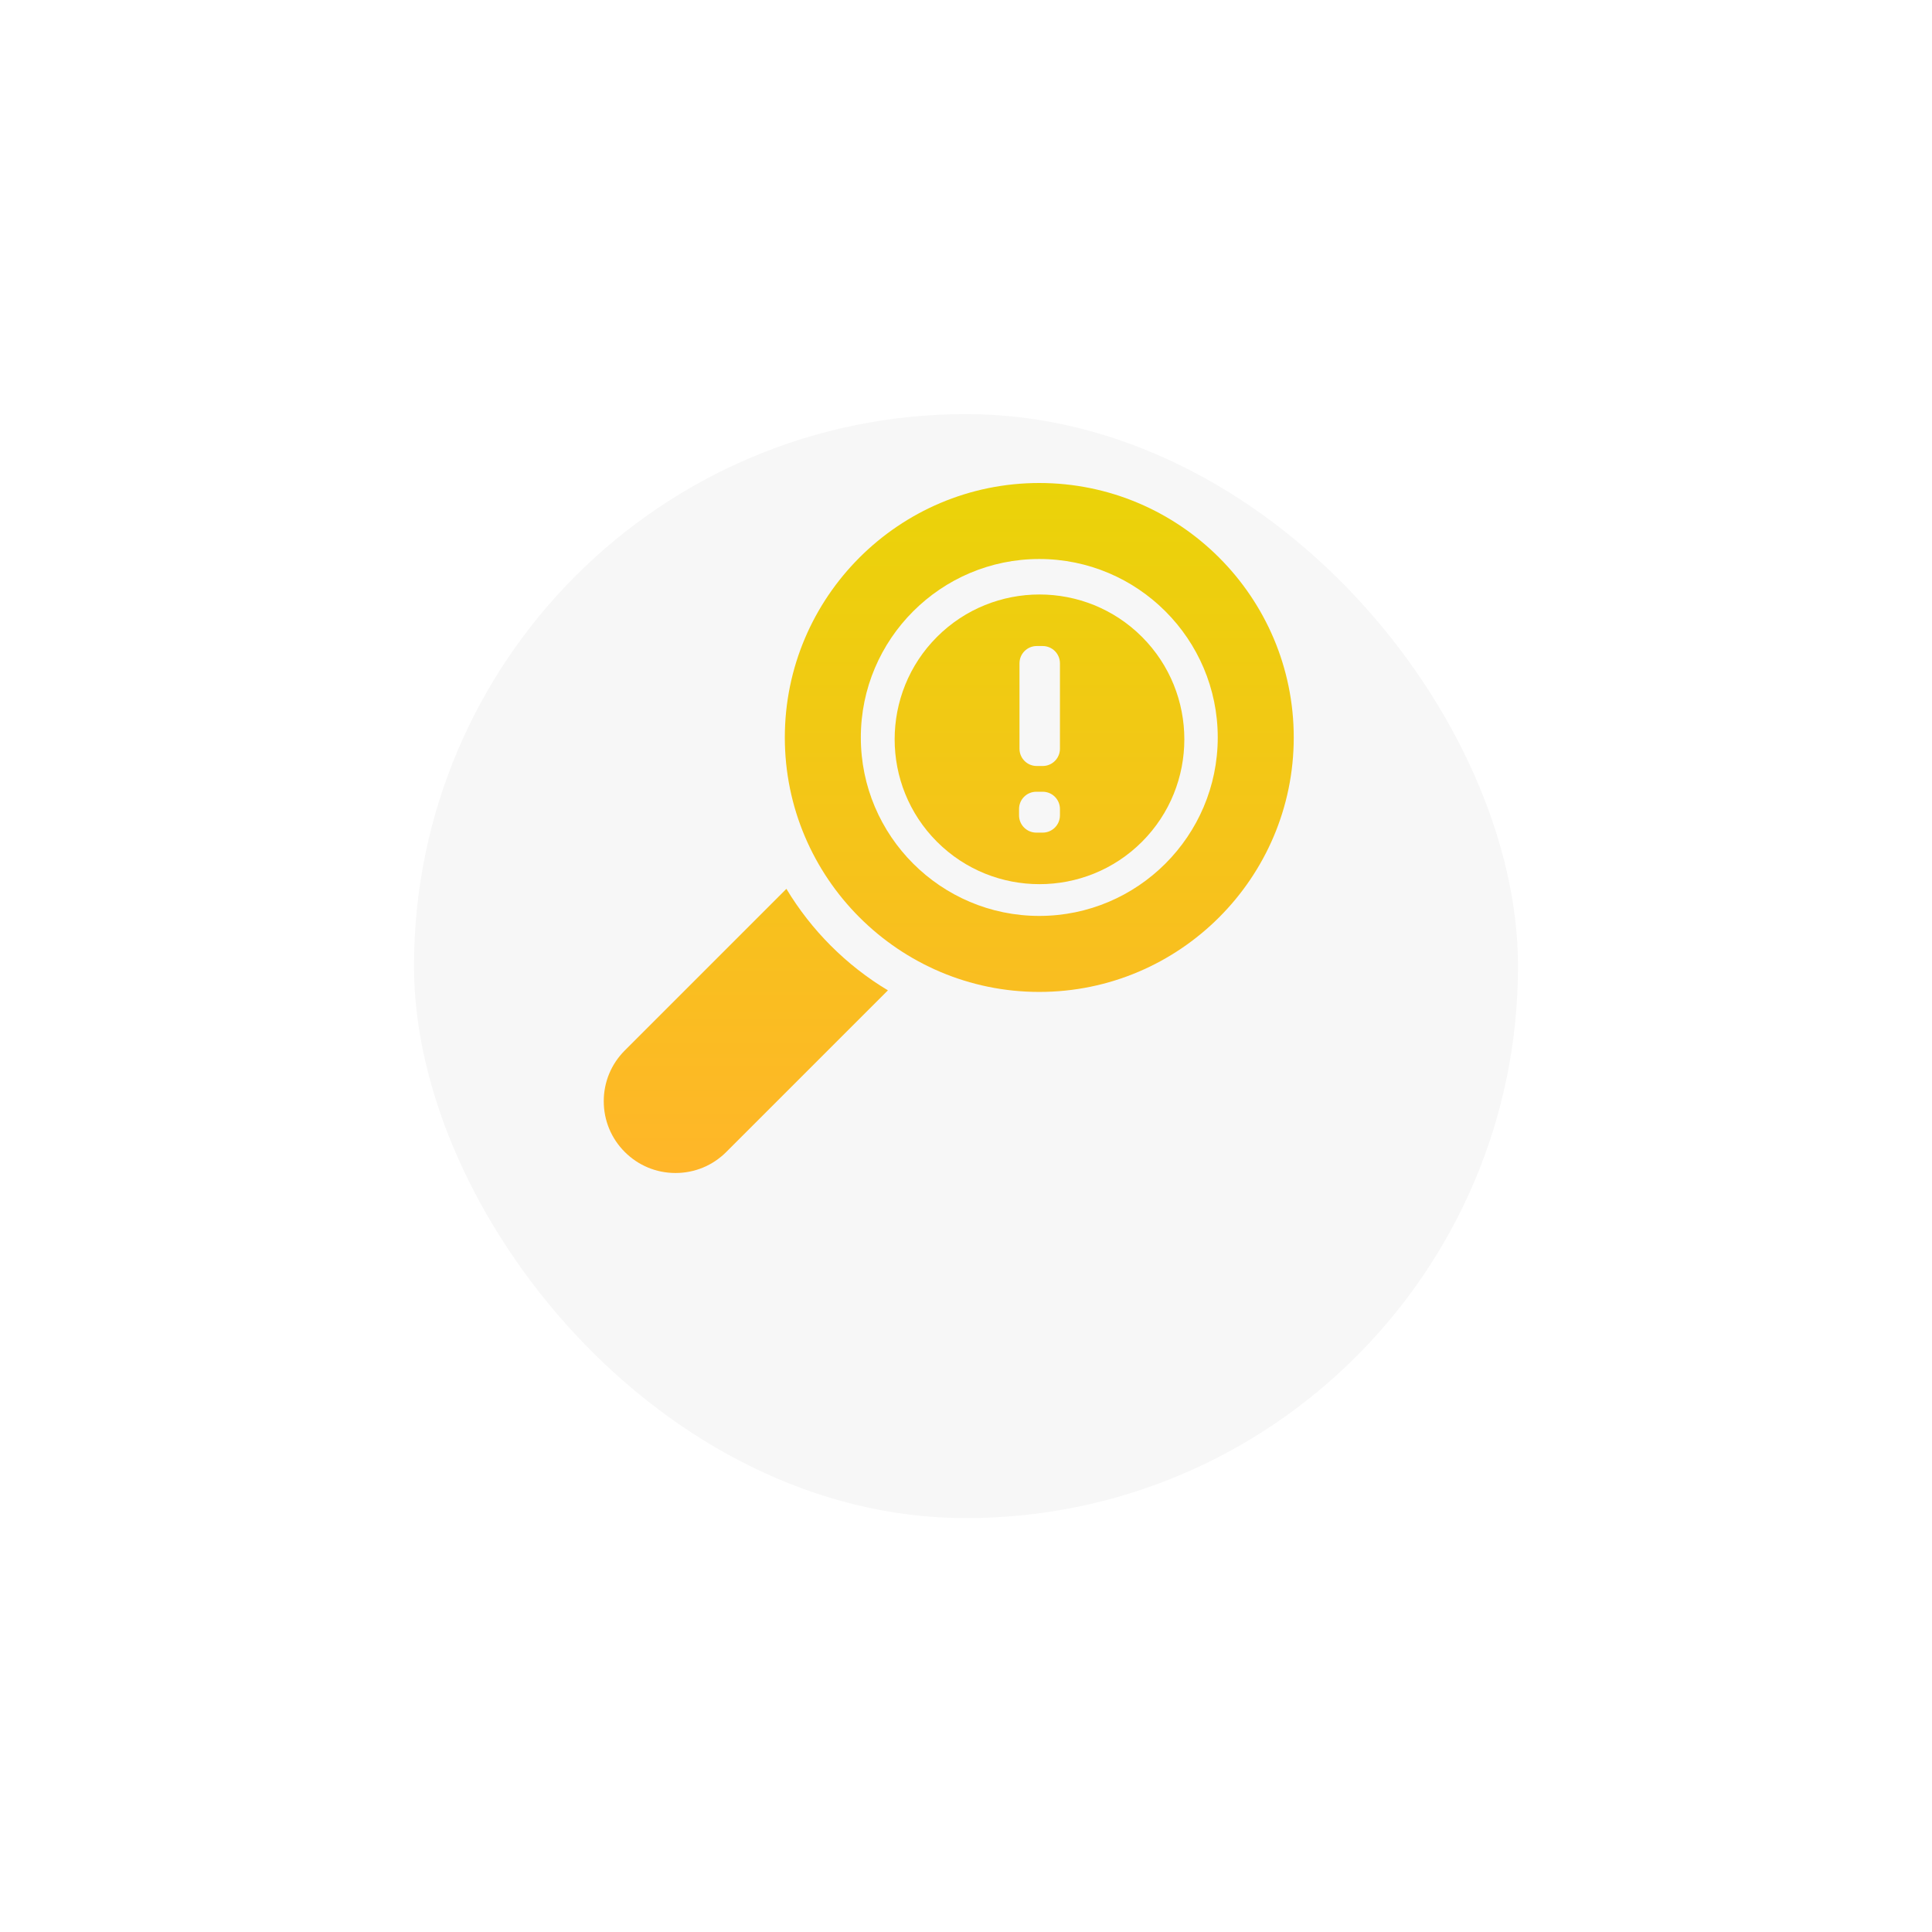 <svg width="112" height="112" viewBox="0 0 112 112" fill="none" xmlns="http://www.w3.org/2000/svg">
<g filter="url(#filter0_d_650_1099)">
<rect x="24" y="16.006" width="64" height="64" rx="32" fill="#F7F7F7"/>
</g>
<g clip-path="url(#clip0_650_1099)">
<path d="M60.248 28C52.114 28 45.497 34.617 45.497 42.752C45.497 50.885 52.115 57.503 60.248 57.503C68.383 57.503 75 50.885 75 42.752C75 34.617 68.383 28 60.248 28ZM60.248 53.097C54.544 53.097 49.903 48.456 49.903 42.752C49.903 37.047 54.544 32.406 60.248 32.406C65.953 32.406 70.594 37.047 70.594 42.752C70.594 48.456 65.953 53.097 60.248 53.097Z" fill="url(#paint0_linear_650_1099)"/>
<path d="M45.588 51.527L36.219 60.897C35.433 61.683 35 62.728 35 63.839C35 64.951 35.433 65.996 36.219 66.781C37.004 67.567 38.049 68 39.161 68C40.272 68 41.317 67.567 42.103 66.781L51.473 57.412C49.062 55.963 47.037 53.938 45.588 51.527Z" fill="url(#paint1_linear_650_1099)"/>
<path d="M60.261 34.463C58.109 34.463 55.958 35.282 54.32 36.919C51.045 40.195 51.045 45.525 54.32 48.8C57.596 52.075 62.925 52.075 66.201 48.8C69.476 45.525 69.476 40.195 66.201 36.919C64.563 35.282 62.412 34.463 60.261 34.463ZM61.446 47.268C61.446 47.82 60.998 48.268 60.446 48.268H60.075C59.523 48.268 59.075 47.82 59.075 47.268V46.898C59.075 46.345 59.523 45.898 60.075 45.898H60.446C60.998 45.898 61.446 46.345 61.446 46.898V47.268ZM61.446 43.406C61.446 43.959 60.998 44.406 60.446 44.406H60.101C59.549 44.406 59.101 43.959 59.101 43.406V38.451C59.101 37.899 59.549 37.451 60.101 37.451H60.446C60.998 37.451 61.446 37.899 61.446 38.451V43.406Z" fill="url(#paint2_linear_650_1099)"/>
</g>
<defs>
<filter id="filter0_d_650_1099" x="0" y="0.006" width="112" height="112" filterUnits="userSpaceOnUse" color-interpolation-filters="sRGB">
<feFlood flood-opacity="0" result="BackgroundImageFix"/>
<feColorMatrix in="SourceAlpha" type="matrix" values="0 0 0 0 0 0 0 0 0 0 0 0 0 0 0 0 0 0 127 0" result="hardAlpha"/>
<feOffset dy="8"/>
<feGaussianBlur stdDeviation="12"/>
<feComposite in2="hardAlpha" operator="out"/>
<feColorMatrix type="matrix" values="0 0 0 0 0 0 0 0 0 0 0 0 0 0 0 0 0 0 0.06 0"/>
<feBlend mode="normal" in2="BackgroundImageFix" result="effect1_dropShadow_650_1099"/>
<feBlend mode="normal" in="SourceGraphic" in2="effect1_dropShadow_650_1099" result="shape"/>
</filter>
<linearGradient id="paint0_linear_650_1099" x1="55" y1="68" x2="55" y2="28" gradientUnits="userSpaceOnUse">
<stop stop-color="#FFB629"/>
<stop offset="1" stop-color="#EAD309"/>
</linearGradient>
<linearGradient id="paint1_linear_650_1099" x1="55" y1="68" x2="55" y2="28" gradientUnits="userSpaceOnUse">
<stop stop-color="#FFB629"/>
<stop offset="1" stop-color="#EAD309"/>
</linearGradient>
<linearGradient id="paint2_linear_650_1099" x1="55" y1="68" x2="55" y2="28" gradientUnits="userSpaceOnUse">
<stop stop-color="#FFB629"/>
<stop offset="1" stop-color="#EAD309"/>
</linearGradient>
<clipPath id="clip0_650_1099">
<rect width="40" height="40" fill="white" transform="translate(35 28)"/>
</clipPath>
</defs>
</svg>
